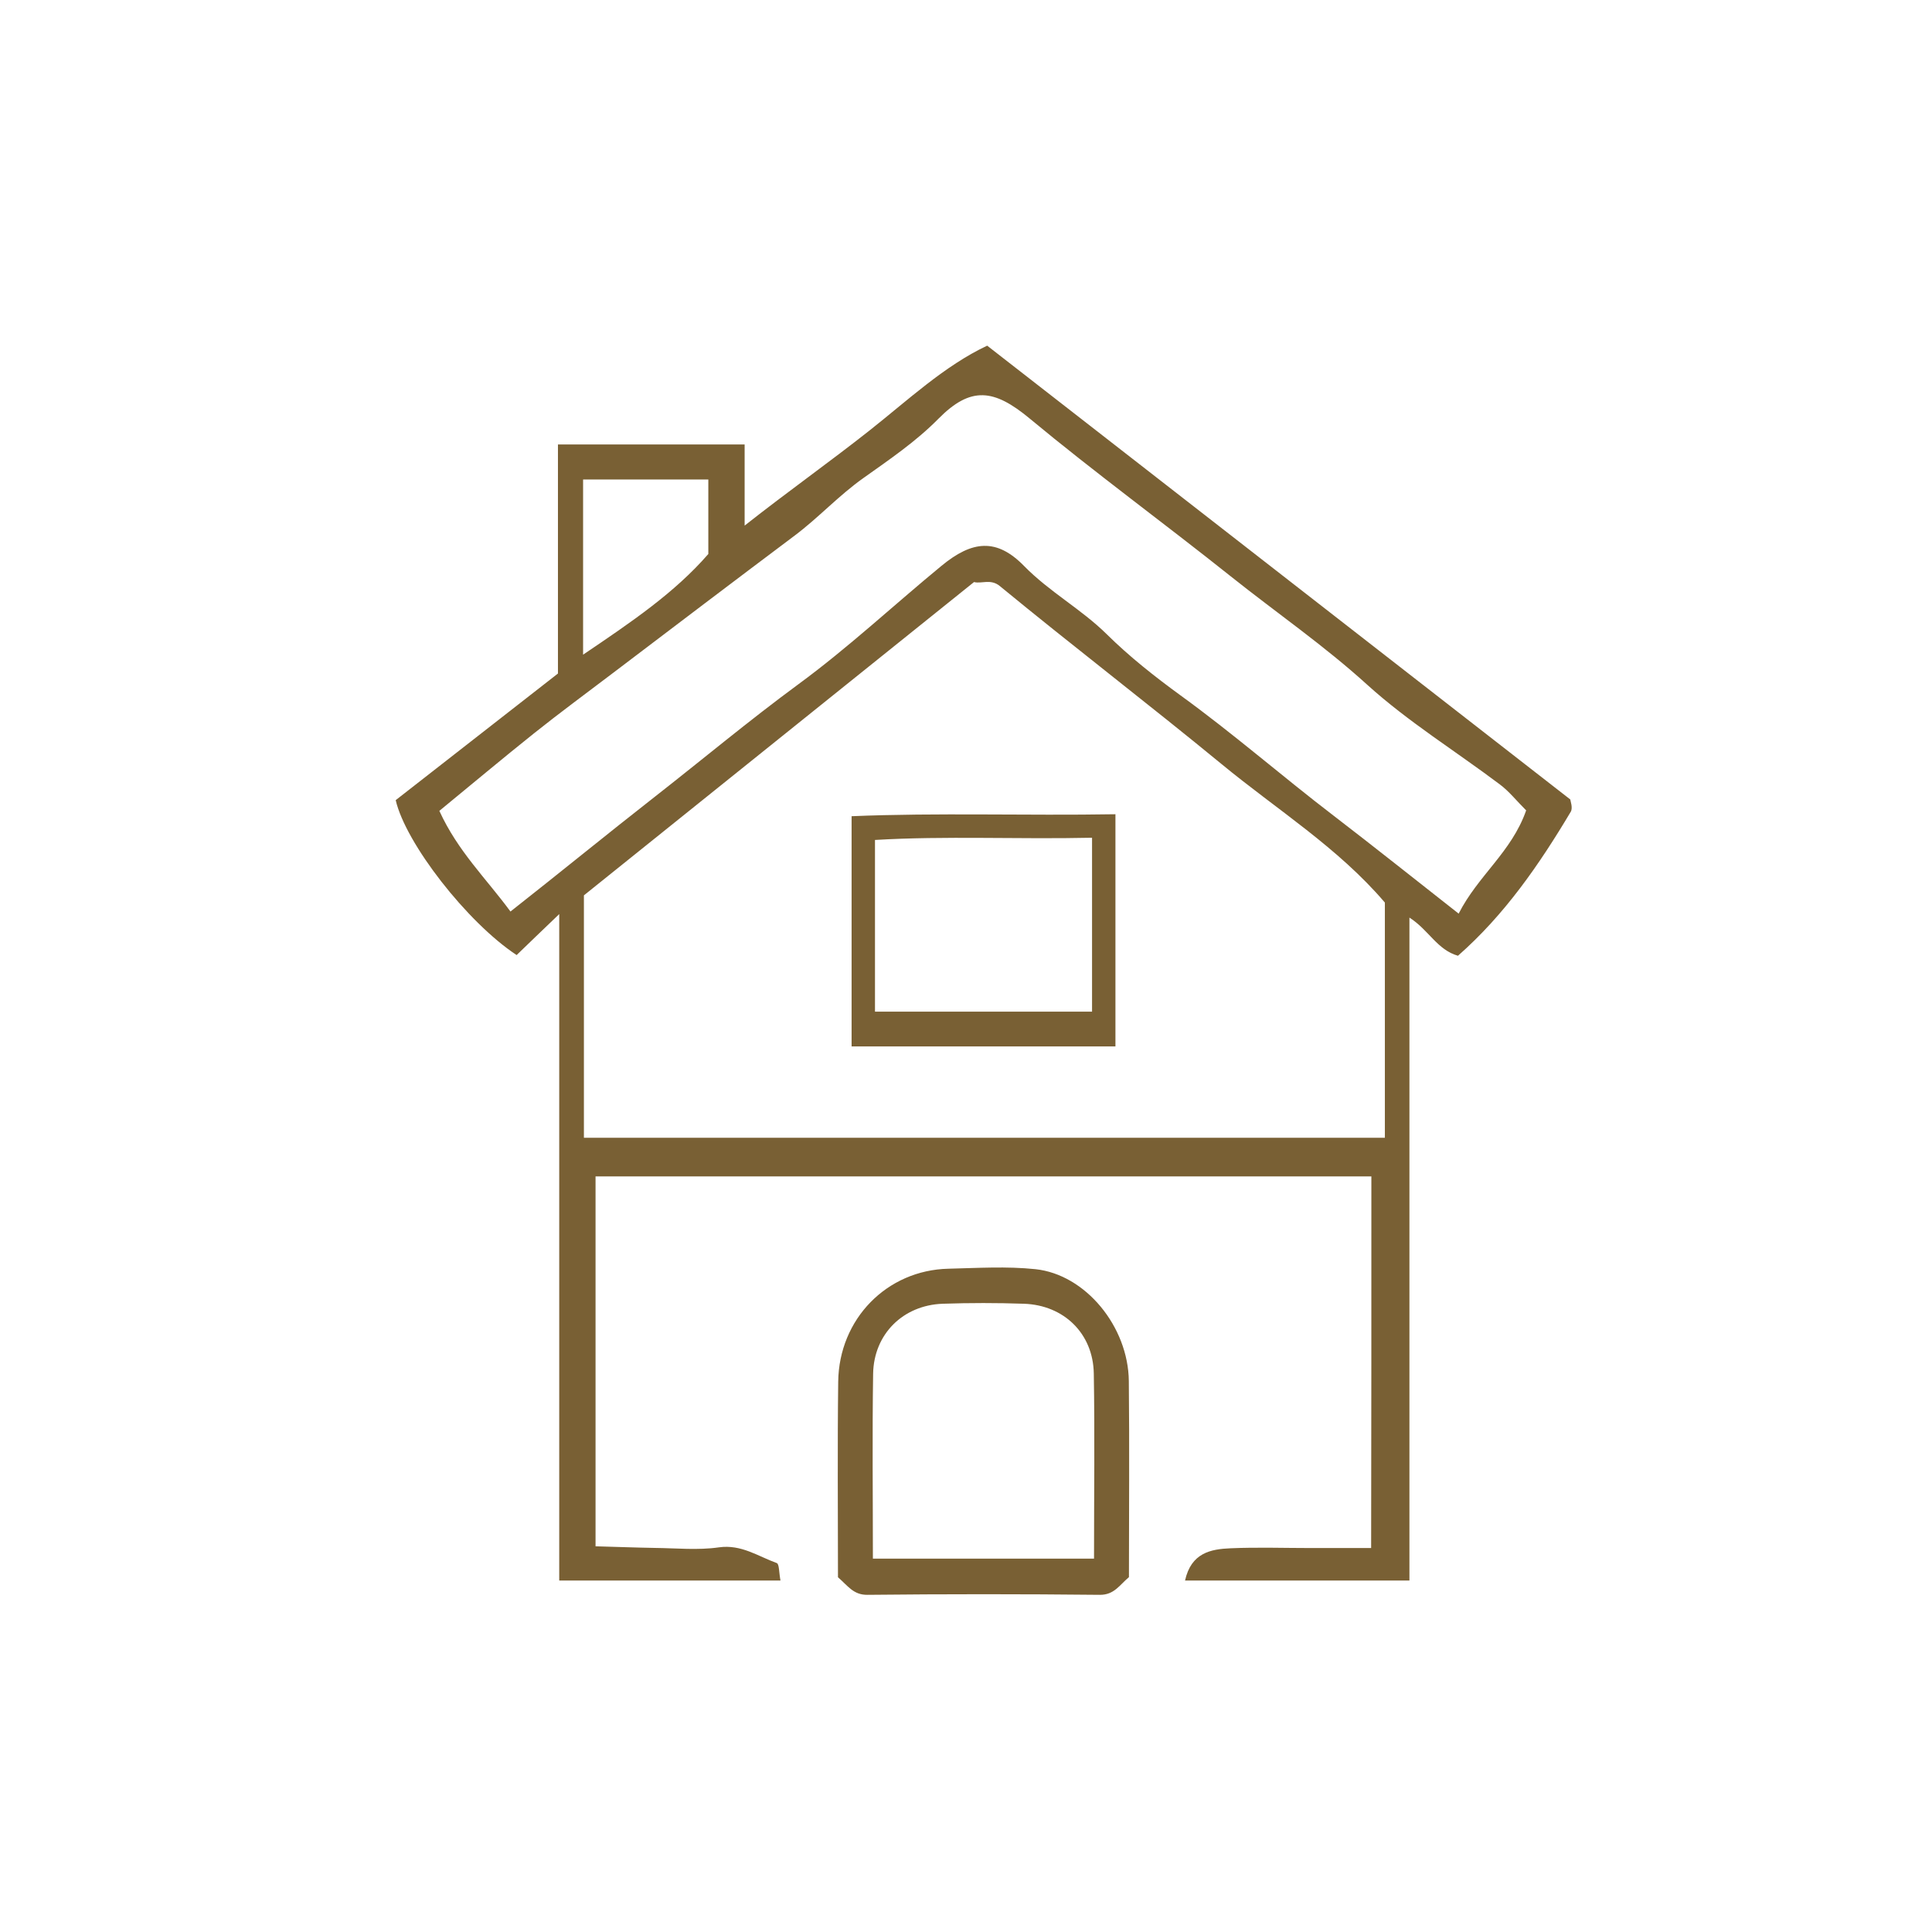 <?xml version="1.0" encoding="utf-8"?>
<!-- Generator: Adobe Illustrator 28.1.0, SVG Export Plug-In . SVG Version: 6.00 Build 0)  -->
<svg version="1.1" id="Capa_1" xmlns="http://www.w3.org/2000/svg" xmlns:xlink="http://www.w3.org/1999/xlink" x="0px" y="0px"
	 viewBox="0 0 166 166" style="enable-background:new 0 0 166 166;" xml:space="preserve">
<style type="text/css">
	.st0{fill:#796034;}
</style>
<g>
	<path class="st0" d="M117.83,101.08c-22.29,0-44.39,0-66.66,0c0,10.52,0,20.97,0,31.78c1.57,0.04,3.34,0.11,5.11,0.14
		c1.83,0.02,3.69,0.21,5.49-0.05c1.93-0.27,3.36,0.77,4.97,1.35c0.22,0.08,0.19,0.84,0.32,1.5c-6.39,0-12.62,0-19.01,0
		c0-18.87,0-37.64,0-57.26c-1.54,1.48-2.61,2.5-3.66,3.52c-4.25-2.8-9.54-9.61-10.39-13.31c4.64-3.62,9.27-7.23,13.94-10.88
		c0-6.59,0-13.04,0-19.68c5.4,0,10.63,0,16.04,0c0,2.23,0,4.35,0,6.97c3.77-2.97,7.31-5.47,10.74-8.18
		c3.28-2.59,6.44-5.56,10.1-7.28c16.91,13.16,33.39,25.99,50.1,38.99c0.01,0.13,0.24,0.72,0.04,1.06c-2.7,4.53-5.68,8.85-9.69,12.37
		c-1.8-0.52-2.49-2.2-4.17-3.28c0,19.1,0,37.99,0,56.96c-6.57,0-12.8,0-19.28,0c0.53-2.38,2.21-2.7,3.91-2.77
		c2.33-0.1,4.66-0.02,6.99-0.02c1.64,0,3.29,0,5.09,0C117.83,122.39,117.83,111.95,117.83,101.08z M50.17,76.93
		c0,7.35,0,14.13,0,20.83c23.05,0,45.92,0,68.82,0c0-6.89,0-13.54,0-20.21c-4.01-4.71-9.3-8-14.02-11.89
		c-6.29-5.17-12.77-10.13-19.07-15.31c-0.78-0.64-1.58-0.17-2.21-0.34C72.33,59.13,61.06,68.19,50.17,76.93z M131.13,69.63
		c-0.84-0.84-1.47-1.64-2.26-2.23c-3.8-2.86-7.89-5.39-11.39-8.56c-3.71-3.37-7.83-6.21-11.72-9.31
		c-5.72-4.56-11.65-8.89-17.29-13.57c-3.07-2.55-5.06-2.79-7.83,0.01c-1.96,1.99-4.26,3.54-6.45,5.1c-2.13,1.51-3.85,3.4-5.9,4.94
		c-5.21,3.91-10.4,7.85-15.59,11.79c-2.28,1.73-4.59,3.43-6.82,5.21c-2.73,2.18-5.41,4.43-8.13,6.66c1.58,3.47,4.05,5.84,6.11,8.65
		c4.35-3.42,8.32-6.67,12.35-9.82c4.13-3.23,8.16-6.6,12.39-9.71c4.28-3.14,8.18-6.79,12.29-10.17c2.64-2.18,4.74-2.4,7.09,0
		c2.19,2.24,4.91,3.7,7.12,5.88c1.94,1.92,4.14,3.65,6.32,5.24c4.53,3.28,8.73,6.95,13.16,10.34c3.52,2.7,6.99,5.47,10.75,8.42
		C127.01,75.2,129.87,73.22,131.13,69.63z M50.1,56.25c4.16-2.81,7.87-5.32,10.76-8.65c0-2.18,0-4.29,0-6.4c-3.69,0-7.24,0-10.76,0
		C50.1,46.18,50.1,50.94,50.1,56.25z"/>
	<path class="st0" d="M72,135.52c0-5.53-0.05-11.17,0.02-16.81c0.07-5.39,4.19-9.58,9.47-9.7c2.49-0.06,5.01-0.22,7.48,0.04
		c4.31,0.46,7.97,4.94,8.02,9.61c0.06,5.64,0.01,11.29,0.01,16.85c-0.81,0.68-1.27,1.53-2.5,1.52c-6.65-0.07-13.31-0.07-19.96,0
		C73.32,137.05,72.84,136.24,72,135.52z M94,133.92c0-5.6,0.07-10.75-0.02-15.91c-0.06-3.43-2.56-5.87-6-5.99
		c-2.32-0.08-4.66-0.08-6.98,0c-3.4,0.12-5.92,2.6-5.98,6.01C74.94,123.3,75,128.58,75,133.92C81.45,133.92,87.56,133.92,94,133.92z
		"/>
	<path class="st0" d="M95.84,89.91c-7.63,0-15.07,0-22.67,0c0-6.53,0-12.97,0-19.78c7.39-0.31,14.95-0.04,22.67-0.17
		C95.84,76.61,95.84,83.06,95.84,89.91z M93.83,86.92c0-5.22,0-10,0-14.94c-6.39,0.14-12.62-0.17-18.65,0.19c0,5.14,0,9.92,0,14.75
		C81.45,86.92,87.56,86.92,93.83,86.92z"/>
</g>
</svg>

